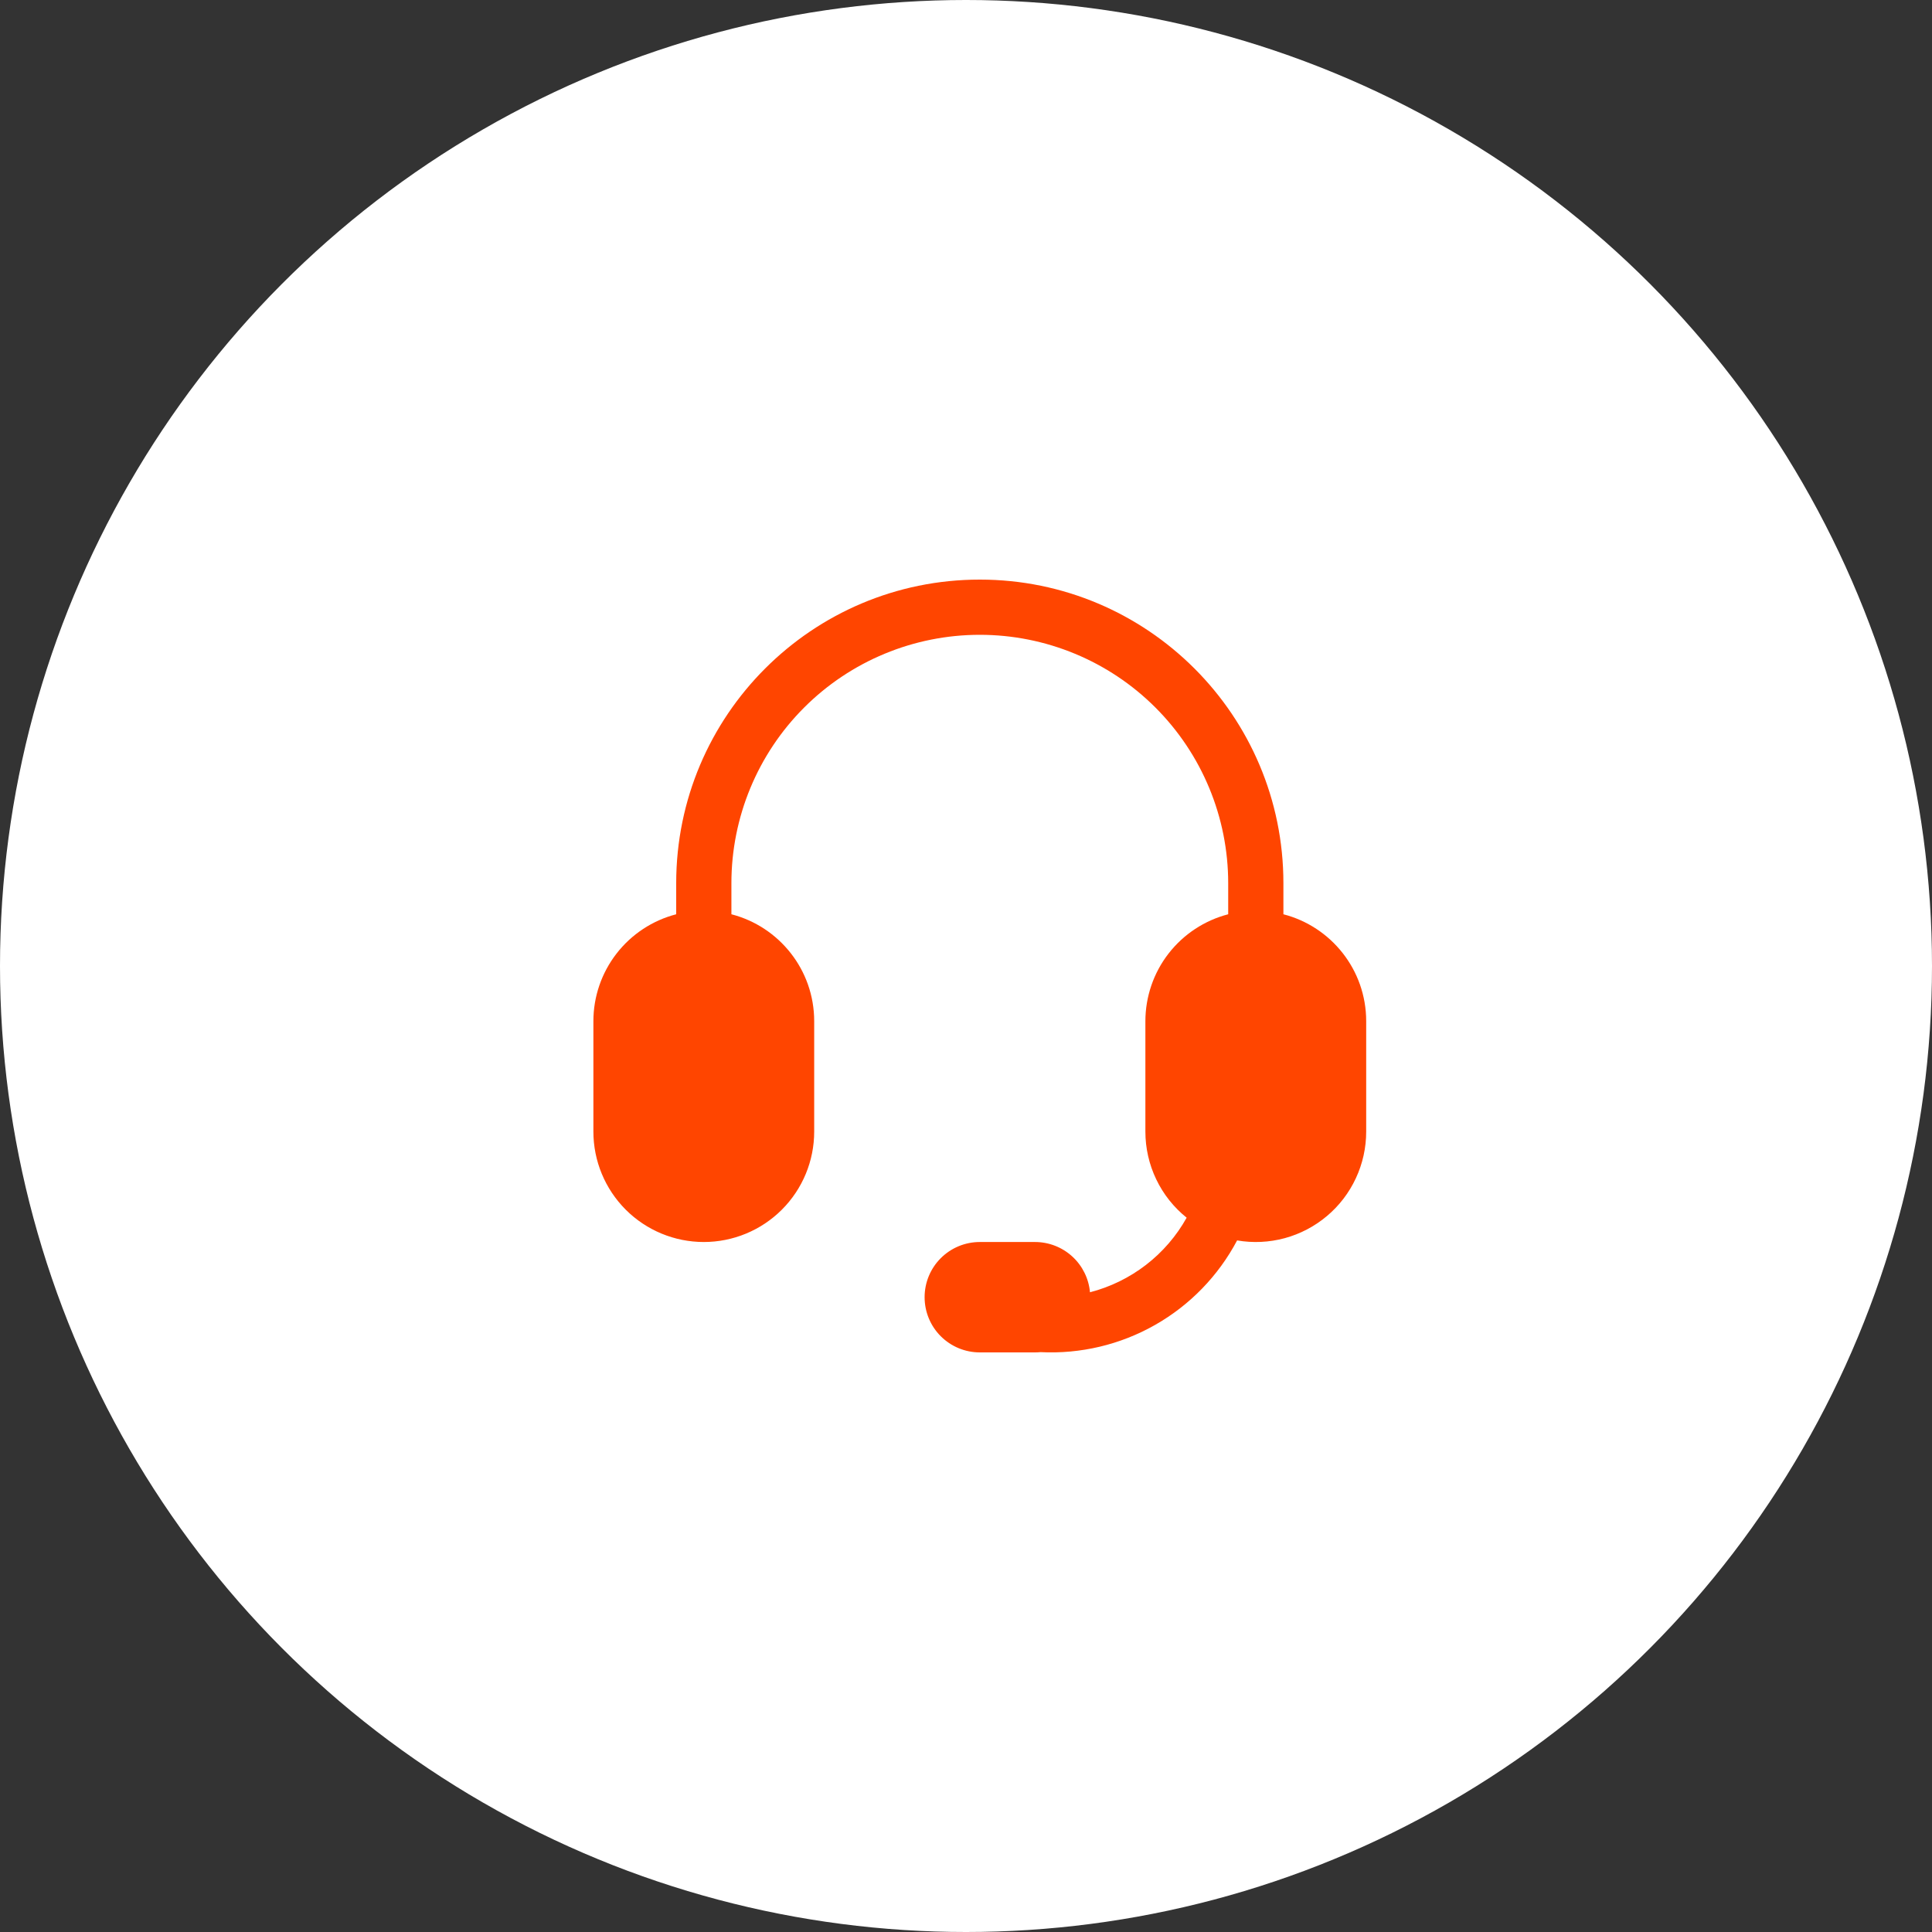 <svg width="80" height="80" viewBox="0 0 80 80" fill="none" xmlns="http://www.w3.org/2000/svg">
<rect x="0" y="0" width="80" height="80" fill="#333333" stroke="none"/>
<circle cx="40" cy="40" r="40" fill="white"/>
<path d="M28 36.571C28 29.629 33.628 24 40.571 24C47.514 24 53.143 29.629 53.143 36.571V37.858C55.114 38.366 56.571 40.155 56.571 42.286V46.857C56.571 47.523 56.426 48.181 56.145 48.785C55.865 49.389 55.456 49.924 54.946 50.353C54.437 50.782 53.841 51.095 53.198 51.27C52.555 51.444 51.882 51.476 51.226 51.363C50.45 52.829 49.272 54.043 47.83 54.862C46.388 55.682 44.742 56.072 43.086 55.989C43.01 55.996 42.933 56 42.857 56H40.571C39.965 56 39.384 55.759 38.955 55.331C38.526 54.902 38.286 54.321 38.286 53.714C38.286 53.108 38.526 52.527 38.955 52.098C39.384 51.669 39.965 51.429 40.571 51.429H42.857C43.428 51.429 43.978 51.642 44.399 52.027C44.821 52.412 45.083 52.941 45.134 53.51C45.975 53.293 46.764 52.907 47.452 52.377C48.14 51.846 48.714 51.181 49.137 50.422C48.603 49.994 48.172 49.451 47.877 48.834C47.581 48.217 47.428 47.541 47.428 46.857V42.286C47.429 41.272 47.765 40.287 48.386 39.486C49.007 38.685 49.876 38.112 50.857 37.858V36.571C50.857 33.843 49.773 31.227 47.844 29.298C45.915 27.369 43.299 26.286 40.571 26.286C37.843 26.286 35.227 27.369 33.298 29.298C31.369 31.227 30.286 33.843 30.286 36.571V37.858C32.257 38.366 33.714 40.155 33.714 42.286V46.857C33.714 48.07 33.233 49.232 32.375 50.09C31.518 50.947 30.355 51.429 29.143 51.429C27.93 51.429 26.767 50.947 25.91 50.09C25.053 49.232 24.571 48.07 24.571 46.857V42.286C24.571 41.272 24.908 40.287 25.529 39.486C26.149 38.685 27.019 38.112 28 37.858V36.571Z" fill="#ff4500"/>
</svg>